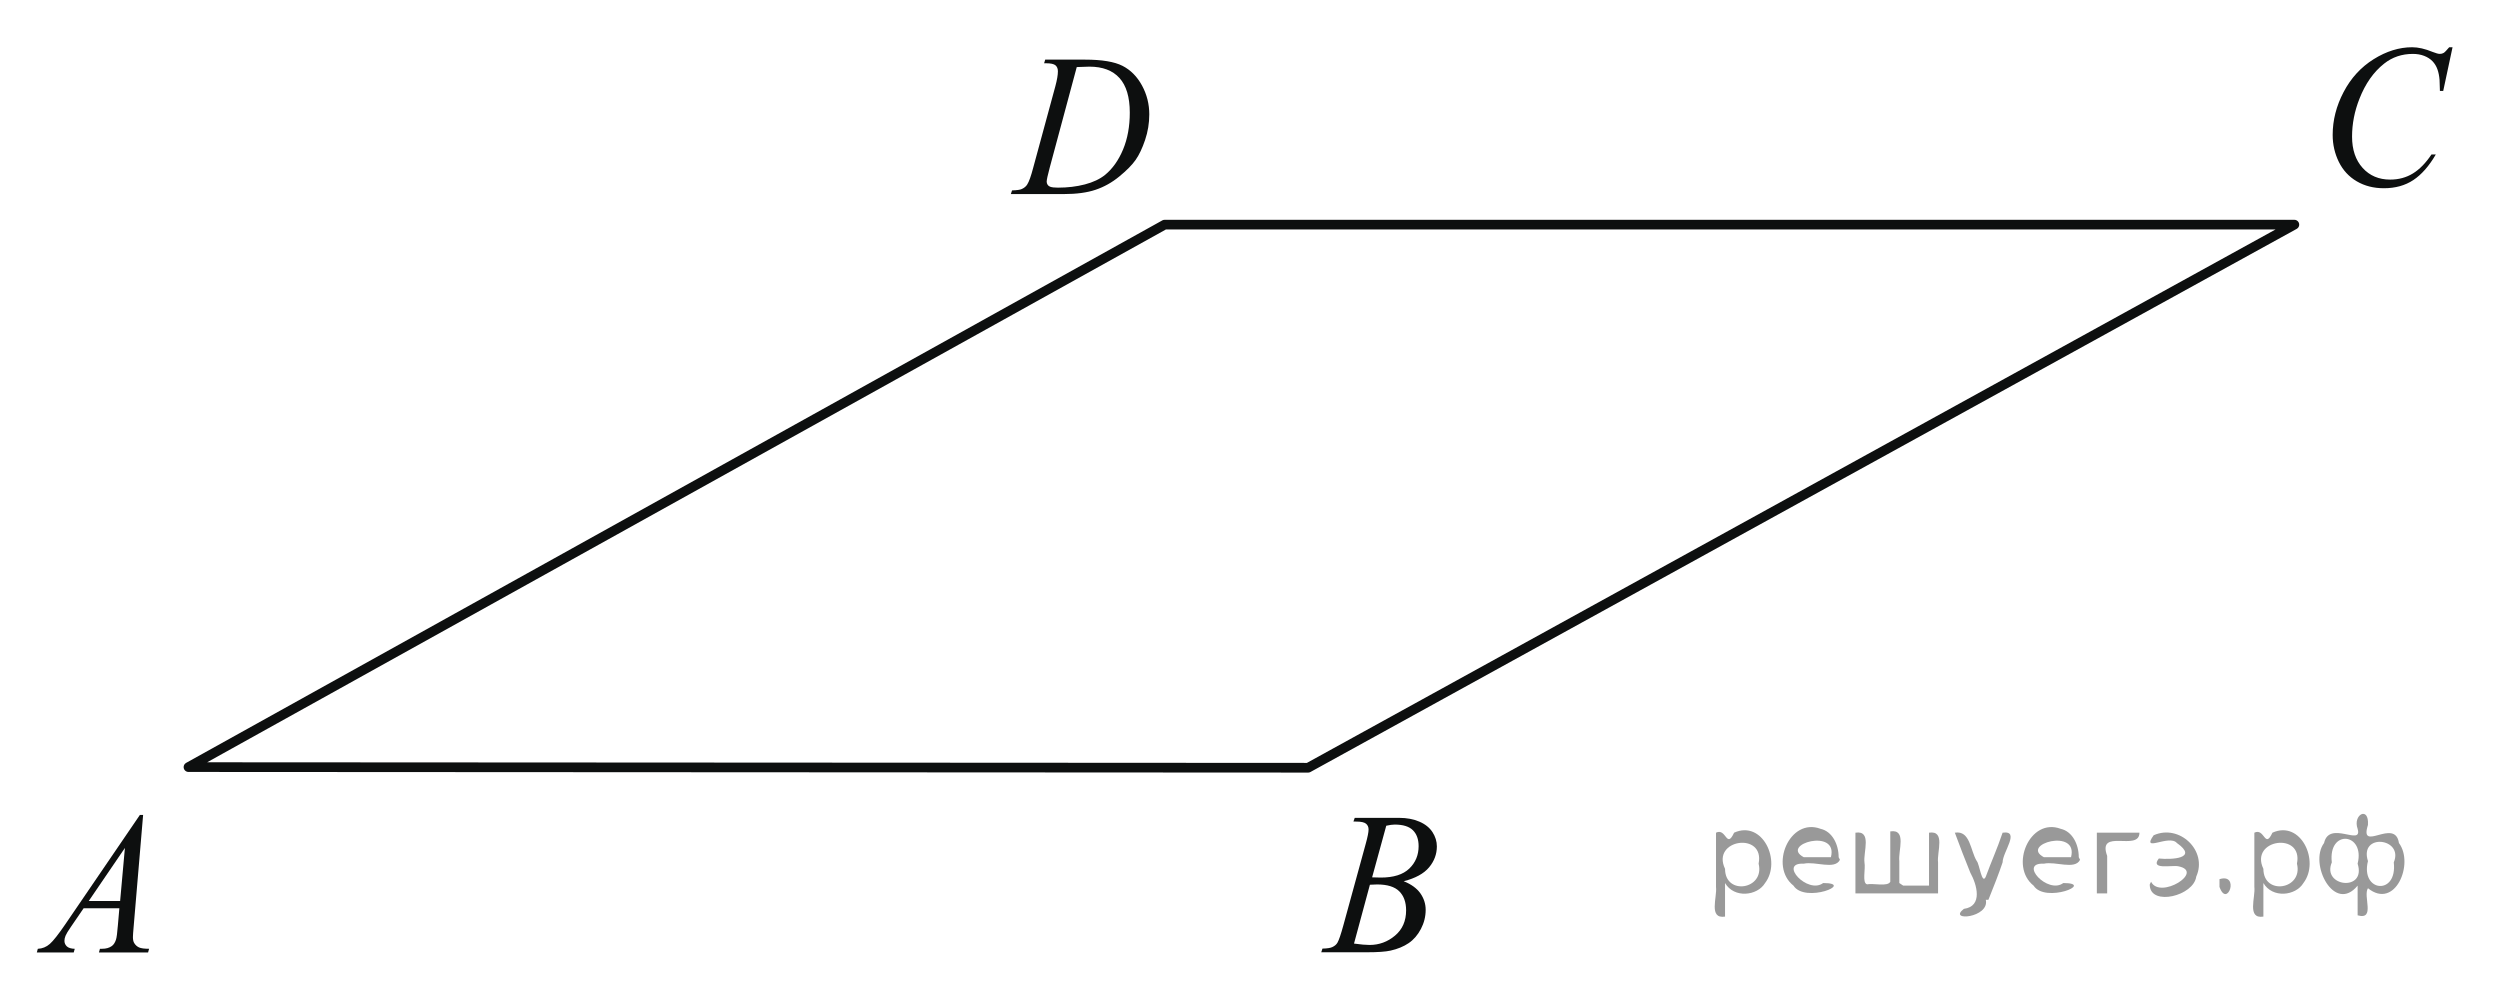 <?xml version="1.0" encoding="utf-8"?>
<!-- Generator: Adobe Illustrator 16.0.0, SVG Export Plug-In . SVG Version: 6.00 Build 0)  -->
<!DOCTYPE svg PUBLIC "-//W3C//DTD SVG 1.1//EN" "http://www.w3.org/Graphics/SVG/1.1/DTD/svg11.dtd">
<svg version="1.1" id="Слой_1" xmlns="http://www.w3.org/2000/svg" xmlns:xlink="http://www.w3.org/1999/xlink" x="0px" y="0px"
	 width="193.649px" height="76.631px" viewBox="17.879 0 193.649 76.631" enable-background="new 17.879 0 193.649 76.631"
	 xml:space="preserve">
<polygon fill="none" stroke="#0D0F0F" stroke-width="0.75" stroke-linecap="round" stroke-linejoin="round" stroke-miterlimit="8" points="
	32.479,59.42 108.091,17.401 195.599,17.401 119.208,59.469 "/>
<g>
	<g>
		<g>
			<defs>
				<rect id="SVGID_1_" x="17.879" y="59.469" width="14.6" height="17.162"/>
			</defs>
			<clipPath id="SVGID_2_">
				<use xlink:href="#SVGID_1_"  overflow="visible"/>
			</clipPath>
			<g clip-path="url(#SVGID_2_)">
				<path fill="#0D0F0F" d="M28.965,63.123l-0.734,8.665c-0.036,0.405-0.056,0.673-0.056,0.8
					c0,0.203,0.034,0.36,0.105,0.469c0.091,0.147,0.214,0.26,0.367,0.33c0.155,0.07,0.415,0.105,0.78,0.105
					l-0.078,0.286h-3.806l0.078-0.286h0.164c0.309,0,0.56-0.07,0.757-0.213c0.137-0.1,0.244-0.262,0.318-0.484
					c0.054-0.158,0.104-0.531,0.15-1.123l0.115-1.32h-2.768l-0.981,1.435c-0.226,0.324-0.364,0.557-0.421,0.696
					c-0.058,0.142-0.085,0.271-0.085,0.396c0,0.164,0.061,0.305,0.185,0.426c0.123,0.117,0.327,0.18,0.613,0.189
					l-0.079,0.286h-2.858l0.077-0.286c0.352-0.015,0.663-0.142,0.932-0.379c0.268-0.237,0.668-0.746,1.2-1.524
					l5.774-8.465h0.249V63.123z M27.554,65.682l-2.801,4.109h2.431L27.554,65.682z"/>
			</g>
		</g>
	</g>
</g>
<g>
	<g>
		<g>
			<defs>
				<rect id="SVGID_3_" x="117.677" y="59.469" width="14.599" height="17.161"/>
			</defs>
			<clipPath id="SVGID_4_">
				<use xlink:href="#SVGID_3_"  overflow="visible"/>
			</clipPath>
			<g clip-path="url(#SVGID_4_)">
				<path fill="#0D0F0F" d="M122.716,63.634l0.1-0.283h3.453c0.577,0,1.094,0.098,1.549,0.291
					s0.793,0.467,1.02,0.812c0.227,0.351,0.34,0.72,0.34,1.107c0,0.598-0.201,1.141-0.604,1.624
					s-1.058,0.843-1.965,1.074c0.582,0.233,1.014,0.546,1.29,0.935c0.274,0.391,0.412,0.818,0.412,1.282
					c0,0.519-0.124,1.013-0.37,1.483c-0.247,0.469-0.564,0.836-0.951,1.097c-0.388,0.263-0.855,0.455-1.4,0.577
					c-0.391,0.087-0.999,0.129-1.825,0.129h-3.542l0.092-0.284c0.372-0.009,0.623-0.049,0.756-0.114
					c0.19-0.086,0.326-0.201,0.408-0.347c0.112-0.194,0.265-0.642,0.455-1.336l1.73-6.306
					c0.147-0.532,0.224-0.906,0.224-1.123c0-0.188-0.065-0.338-0.196-0.448c-0.131-0.108-0.379-0.165-0.744-0.165
					C122.863,63.642,122.787,63.639,122.716,63.634z M122.76,73.089c0.513,0.072,0.914,0.107,1.204,0.107
					c0.74,0,1.397-0.24,1.972-0.723s0.86-1.135,0.86-1.96c0-0.63-0.177-1.121-0.531-1.474
					c-0.355-0.353-0.925-0.53-1.715-0.53c-0.152,0-0.337,0.01-0.559,0.022L122.76,73.089z M124.162,67.959
					c0.31,0.012,0.532,0.017,0.672,0.017c0.988,0,1.725-0.231,2.208-0.696c0.479-0.461,0.723-1.043,0.723-1.738
					c0-0.524-0.147-0.939-0.441-1.231c-0.296-0.294-0.766-0.44-1.412-0.44c-0.173,0-0.389,0.029-0.654,0.09
					L124.162,67.959z"/>
			</g>
		</g>
	</g>
</g>
<g>
	<g>
		<g>
			<defs>
				<rect id="SVGID_5_" x="195.599" width="15.929" height="18.643"/>
			</defs>
			<clipPath id="SVGID_6_">
				<use xlink:href="#SVGID_5_"  overflow="visible"/>
			</clipPath>
			<g clip-path="url(#SVGID_6_)">
				<path fill="#0D0F0F" d="M207.852,3.66l-0.722,3.382h-0.257l-0.027-0.848c-0.024-0.308-0.078-0.583-0.165-0.824
					c-0.085-0.241-0.213-0.45-0.383-0.628c-0.173-0.177-0.388-0.315-0.649-0.416
					c-0.263-0.101-0.551-0.15-0.871-0.15c-0.851,0-1.595,0.251-2.228,0.755c-0.814,0.643-1.451,1.548-1.91,2.72
					c-0.382,0.966-0.572,1.943-0.572,2.934c0,1.012,0.274,1.819,0.82,2.423s1.257,0.904,2.131,0.904
					c0.661,0,1.249-0.159,1.766-0.478c0.516-0.317,0.994-0.809,1.437-1.471h0.335
					c-0.523,0.898-1.103,1.56-1.74,1.983c-0.636,0.424-1.397,0.635-2.287,0.635
					c-0.789,0-1.486-0.178-2.097-0.535c-0.608-0.357-1.071-0.858-1.39-1.506c-0.317-0.646-0.477-1.343-0.477-2.087
					c0-1.141,0.282-2.25,0.849-3.327c0.565-1.078,1.342-1.925,2.328-2.542c0.984-0.615,1.98-0.924,2.981-0.924
					c0.471,0,0.998,0.121,1.582,0.362c0.258,0.102,0.442,0.153,0.557,0.153c0.115,0,0.215-0.025,0.301-0.076
					c0.085-0.051,0.226-0.198,0.428-0.439H207.852z"/>
			</g>
		</g>
	</g>
</g>
<g>
	<g>
		<g>
			<defs>
				<rect id="SVGID_7_" x="93.749" y="0.741" width="15.929" height="17.161"/>
			</defs>
			<clipPath id="SVGID_8_">
				<use xlink:href="#SVGID_7_"  overflow="visible"/>
			</clipPath>
			<g clip-path="url(#SVGID_8_)">
				<path fill="#0D0F0F" d="M98.755,4.903l0.085-0.284h3.087c1.307,0,2.274,0.161,2.904,0.483
					c0.628,0.323,1.132,0.831,1.509,1.526c0.376,0.693,0.562,1.438,0.562,2.231c0,0.681-0.108,1.343-0.325,1.984
					c-0.217,0.644-0.462,1.157-0.733,1.545c-0.272,0.387-0.691,0.813-1.259,1.279
					c-0.565,0.466-1.179,0.81-1.839,1.032c-0.661,0.224-1.484,0.334-2.474,0.334h-4.093l0.093-0.284
					c0.376-0.01,0.628-0.047,0.756-0.108c0.19-0.086,0.33-0.203,0.421-0.353c0.139-0.215,0.292-0.647,0.463-1.298
					l1.712-6.299c0.134-0.497,0.2-0.886,0.2-1.168c0-0.2-0.062-0.353-0.185-0.461
					c-0.125-0.106-0.367-0.161-0.729-0.161L98.755,4.903L98.755,4.903z M101.284,5.195l-2.096,7.797
					c-0.157,0.583-0.234,0.945-0.234,1.082c0,0.082,0.025,0.162,0.074,0.239c0.051,0.076,0.119,0.127,0.204,0.153
					c0.124,0.047,0.324,0.069,0.599,0.069c0.746,0,1.438-0.083,2.077-0.249c0.64-0.167,1.165-0.414,1.572-0.742
					c0.58-0.477,1.043-1.131,1.392-1.966c0.347-0.835,0.52-1.785,0.52-2.851c0-1.203-0.268-2.099-0.799-2.685
					c-0.531-0.587-1.31-0.88-2.33-0.88C102.011,5.165,101.683,5.174,101.284,5.195z"/>
			</g>
		</g>
	</g>
</g>
<g style="stroke:none;fill:#000;fill-opacity:0.4" > <path d="m 151.5,68.5 c 0,0.8 0,1.6 0,2.5 -1.3,0.2 -0.6,-1.5 -0.7,-2.3 0,-1.4 0,-2.8 0,-4.2 0.8,-0.4 0.8,1.3 1.4,0.0 2.2,-1.0 3.7,2.2 2.4,3.9 -0.6,1.0 -2.4,1.2 -3.1,0.0 z m 2.6,-1.6 c 0.5,-2.5 -3.7,-1.9 -2.6,0.4 0.0,2.1 3.1,1.6 2.6,-0.4 z" /> <path d="m 160.4,66.6 c -0.4,0.8 -1.9,0.1 -2.8,0.3 -2.0,-0.1 0.3,2.4 1.5,1.5 2.5,0.0 -1.4,1.6 -2.3,0.2 -1.9,-1.5 -0.3,-5.3 2.1,-4.4 0.9,0.2 1.4,1.2 1.4,2.2 z m -0.7,-0.2 c 0.6,-2.3 -4.0,-1.0 -2.1,0.0 0.7,0 1.4,-0.0 2.1,-0.0 z" /> <path d="m 165.3,68.6 c 0.6,0 1.3,0 2.0,0 0,-1.3 0,-2.7 0,-4.1 1.3,-0.2 0.6,1.5 0.7,2.3 0,0.8 0,1.6 0,2.4 -2.1,0 -4.2,0 -6.4,0 0,-1.5 0,-3.1 0,-4.7 1.3,-0.2 0.6,1.5 0.7,2.3 0.1,0.5 -0.2,1.6 0.2,1.7 0.5,-0.1 1.6,0.2 1.8,-0.2 0,-1.3 0,-2.6 0,-3.9 1.3,-0.2 0.6,1.5 0.7,2.3 0,0.5 0,1.1 0,1.7 z" /> <path d="m 171.7,69.7 c 0.3,1.4 -3.0,1.7 -1.7,0.7 1.5,-0.2 1.0,-1.9 0.5,-2.8 -0.4,-1.0 -0.8,-2.0 -1.2,-3.1 1.2,-0.2 1.2,1.4 1.7,2.2 0.2,0.2 0.4,1.9 0.7,1.2 0.4,-1.1 0.9,-2.2 1.3,-3.4 1.4,-0.2 0.0,1.5 -0.0,2.3 -0.3,0.9 -0.7,1.9 -1.1,2.9 z" /> <path d="m 179.0,66.6 c -0.4,0.8 -1.9,0.1 -2.8,0.3 -2.0,-0.1 0.3,2.4 1.5,1.5 2.5,0.0 -1.4,1.6 -2.3,0.2 -1.9,-1.5 -0.3,-5.3 2.1,-4.4 0.9,0.2 1.4,1.2 1.4,2.2 z m -0.7,-0.2 c 0.6,-2.3 -4.0,-1.0 -2.1,0.0 0.7,0 1.4,-0.0 2.1,-0.0 z" /> <path d="m 180.3,69.2 c 0,-1.5 0,-3.1 0,-4.7 1.1,0 2.2,0 3.3,0 0.0,1.5 -3.3,-0.4 -2.5,1.8 0,0.9 0,1.9 0,2.9 -0.2,0 -0.5,0 -0.7,0 z" /> <path d="m 184.5,68.3 c 0.7,1.4 4.2,-0.8 2.1,-1.2 -0.5,-0.1 -2.2,0.3 -1.5,-0.6 1.0,0.1 3.1,0.0 1.4,-1.2 -0.6,-0.7 -2.8,0.8 -1.8,-0.6 2.0,-0.9 4.2,1.2 3.3,3.2 -0.2,1.5 -3.5,2.3 -3.6,0.7 l 0,-0.1 0,-0.0 0,0 z" /> <path d="m 189.8,68.1 c 1.6,-0.5 0.6,2.3 -0.0,0.6 -0.0,-0.2 0.0,-0.4 0.0,-0.6 z" /> <path d="m 193.2,68.5 c 0,0.8 0,1.6 0,2.5 -1.3,0.2 -0.6,-1.5 -0.7,-2.3 0,-1.4 0,-2.8 0,-4.2 0.8,-0.4 0.8,1.3 1.4,0.0 2.2,-1.0 3.7,2.2 2.4,3.9 -0.6,1.0 -2.4,1.2 -3.1,0.0 z m 2.6,-1.6 c 0.5,-2.5 -3.7,-1.9 -2.6,0.4 0.0,2.1 3.1,1.6 2.6,-0.4 z" /> <path d="m 198.5,66.8 c -0.8,1.9 2.7,2.3 2.0,0.1 0.6,-2.4 -2.3,-2.7 -2.0,-0.1 z m 2.0,4.2 c 0,-0.8 0,-1.6 0,-2.4 -1.8,2.2 -3.8,-1.7 -2.6,-3.3 0.4,-1.8 3.0,0.3 2.6,-1.1 -0.4,-1.1 0.9,-1.8 0.8,-0.3 -0.7,2.2 2.1,-0.6 2.4,1.4 1.2,1.6 -0.3,5.2 -2.4,3.5 -0.4,0.6 0.6,2.5 -0.8,2.1 z m 2.8,-4.2 c 0.8,-1.9 -2.7,-2.3 -2.0,-0.1 -0.6,2.4 2.3,2.7 2.0,0.1 z" /> </g></svg>

<!--File created and owned by https://sdamgia.ru. Copying is prohibited. All rights reserved.-->
